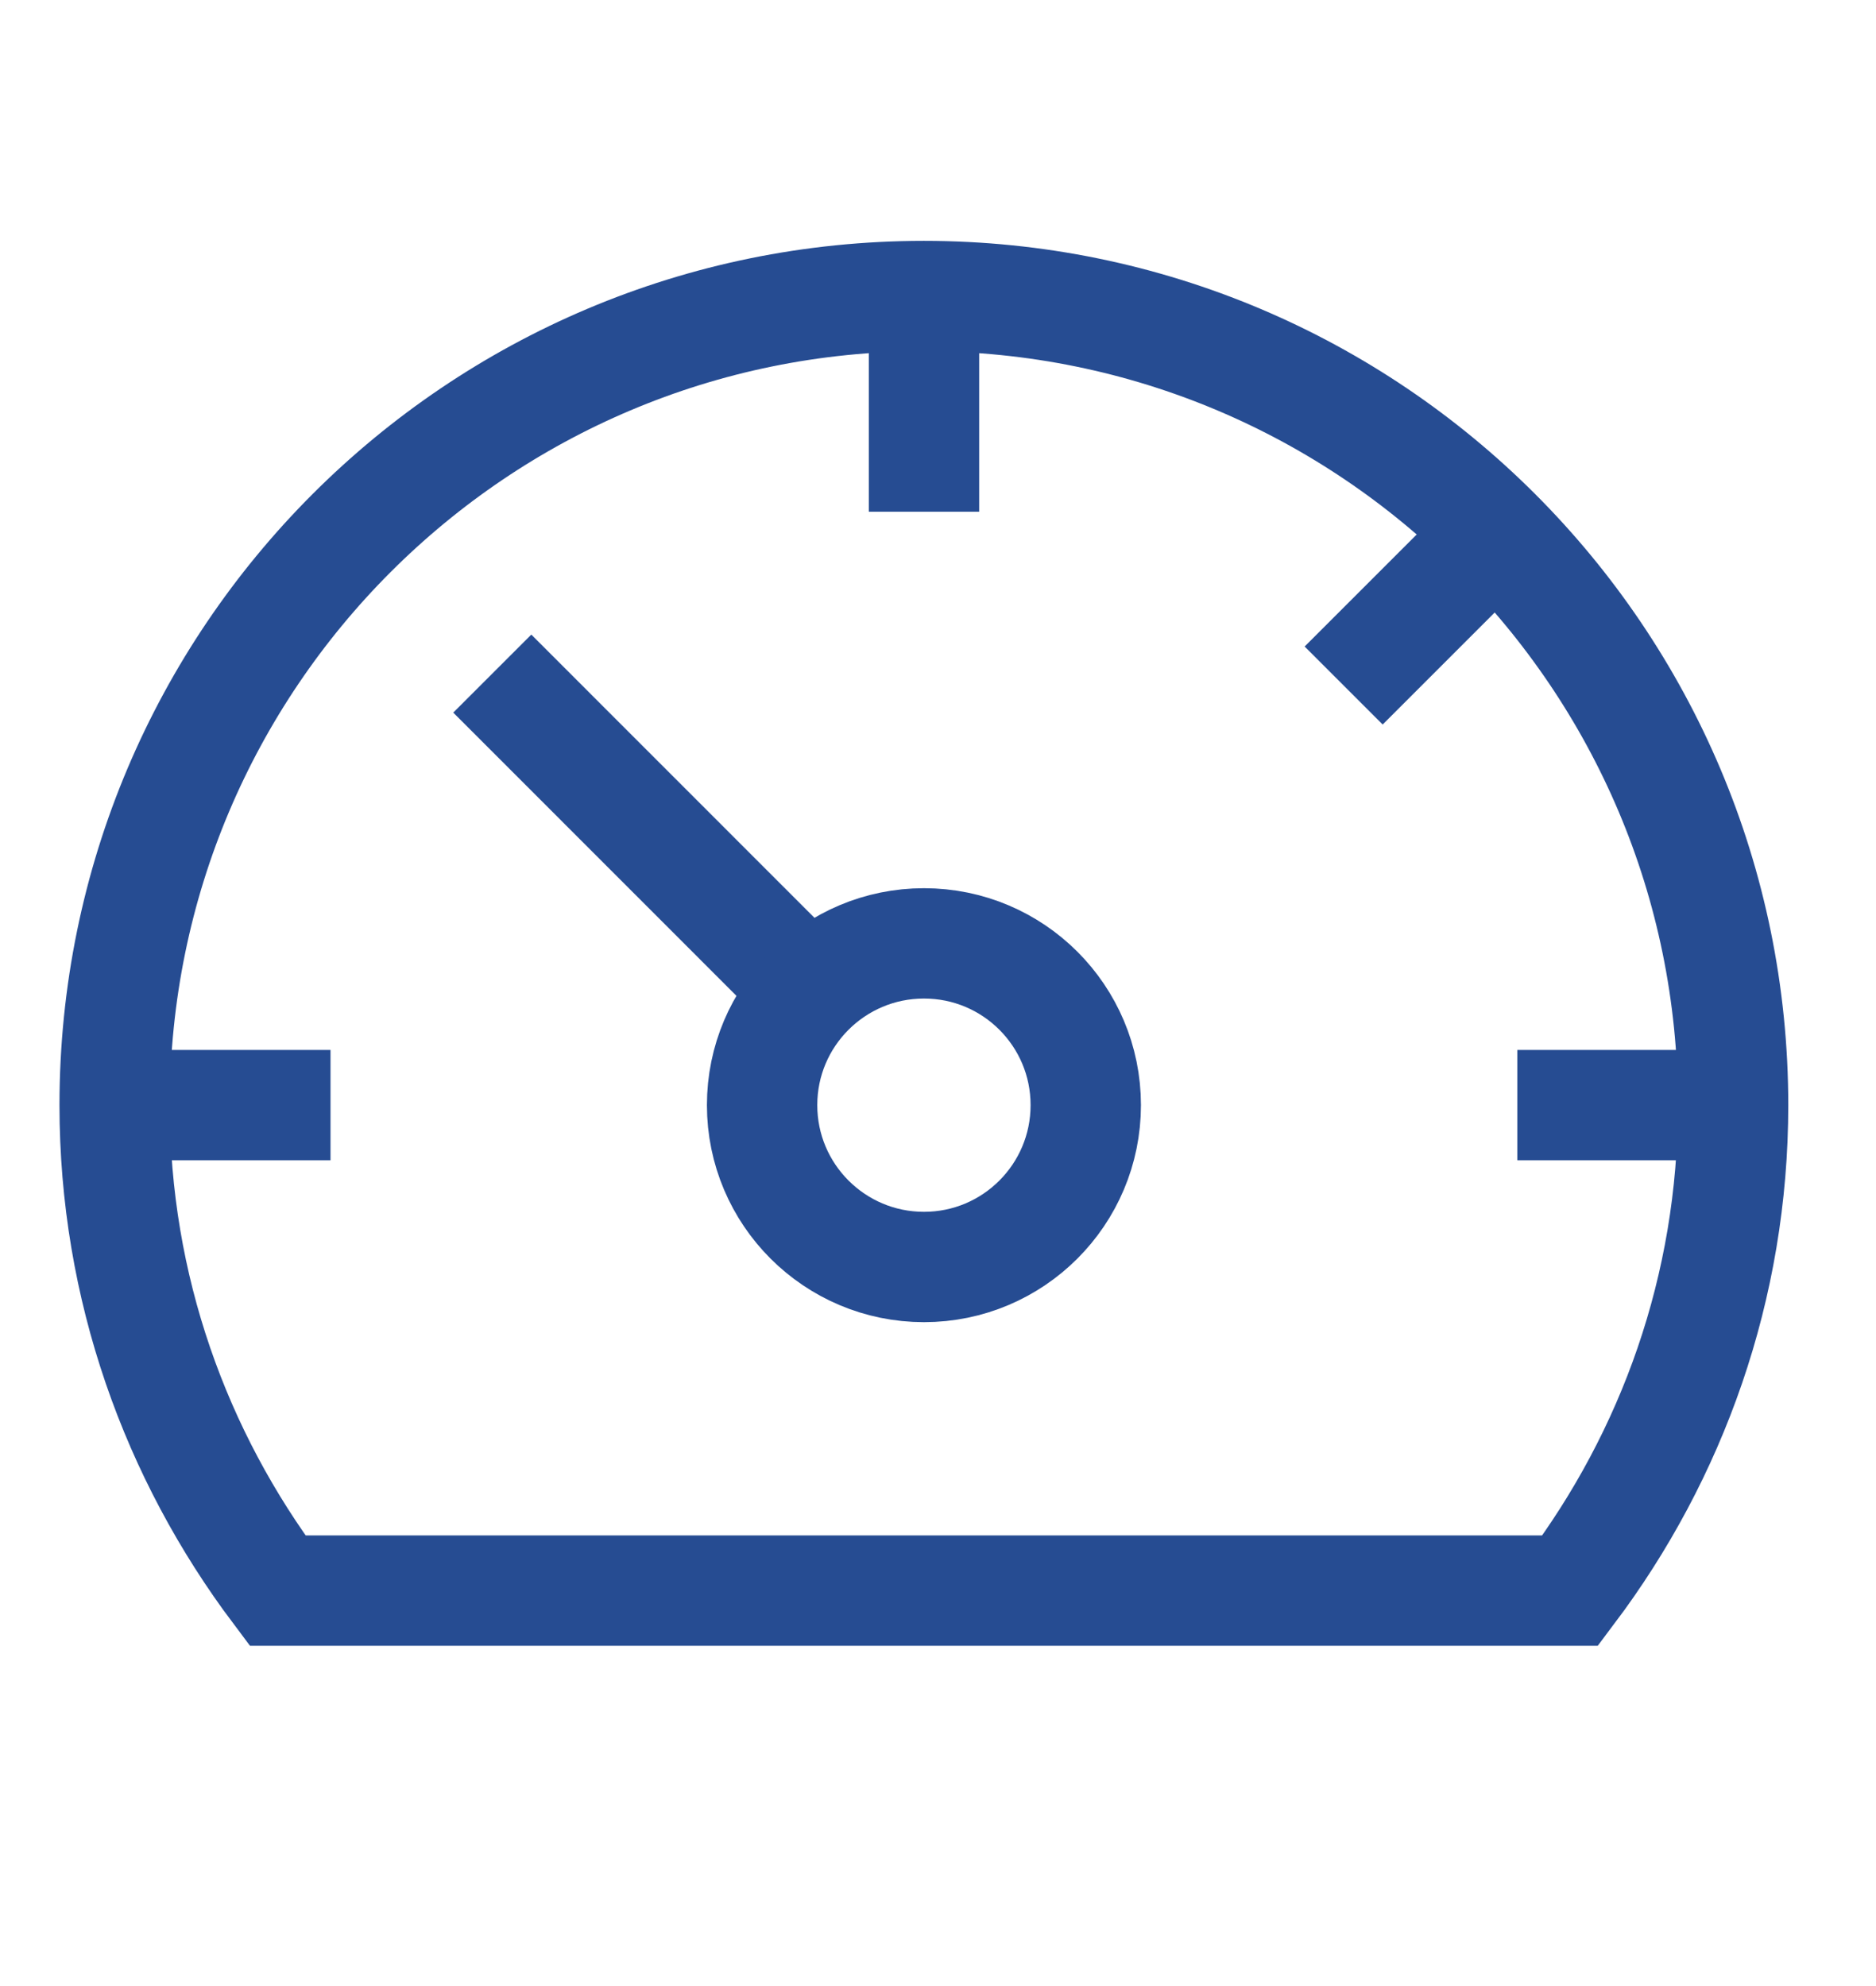 <svg width="17" height="18" viewBox="0 0 17 18" fill="none" xmlns="http://www.w3.org/2000/svg">
<g id="kilometros" clip-path="url(#clip0_180_2248)">
<path id="Path" d="M8.373 2.683V4.638" stroke="#264C92"/>
<path id="Path_2" d="M13.559 4.83L12.176 6.213" stroke="#264C92"/>
<path id="Path_3" d="M15.706 10.016H13.75" stroke="#264C92"/>
<path id="Path_4" d="M1.039 10.016H2.995" stroke="#264C92"/>
<path id="Path_5" d="M7.335 8.98L4.461 6.105" stroke="#264C92"/>
<path id="Oval" d="M8.373 11.483C9.183 11.483 9.839 10.826 9.839 10.016C9.839 9.206 9.183 8.55 8.373 8.55C7.563 8.55 6.906 9.206 6.906 10.016C6.906 10.826 7.563 11.483 8.373 11.483Z" stroke="#264C92"/>
<path id="Path_6" fill-rule="evenodd" clip-rule="evenodd" d="M14.229 14.416C15.152 13.189 15.705 11.669 15.705 10.016C15.705 5.966 12.422 2.683 8.372 2.683C4.322 2.683 1.039 5.966 1.039 10.016C1.039 11.669 1.593 13.189 2.515 14.416H14.229Z" stroke="#264C92"/>
</g>
<defs>
<clipPath id="clip0_180_2248">
<rect width="16.5" height="16.5" fill="white" transform="translate(0.123 0.85)"/>
</clipPath>
</defs>
</svg>
